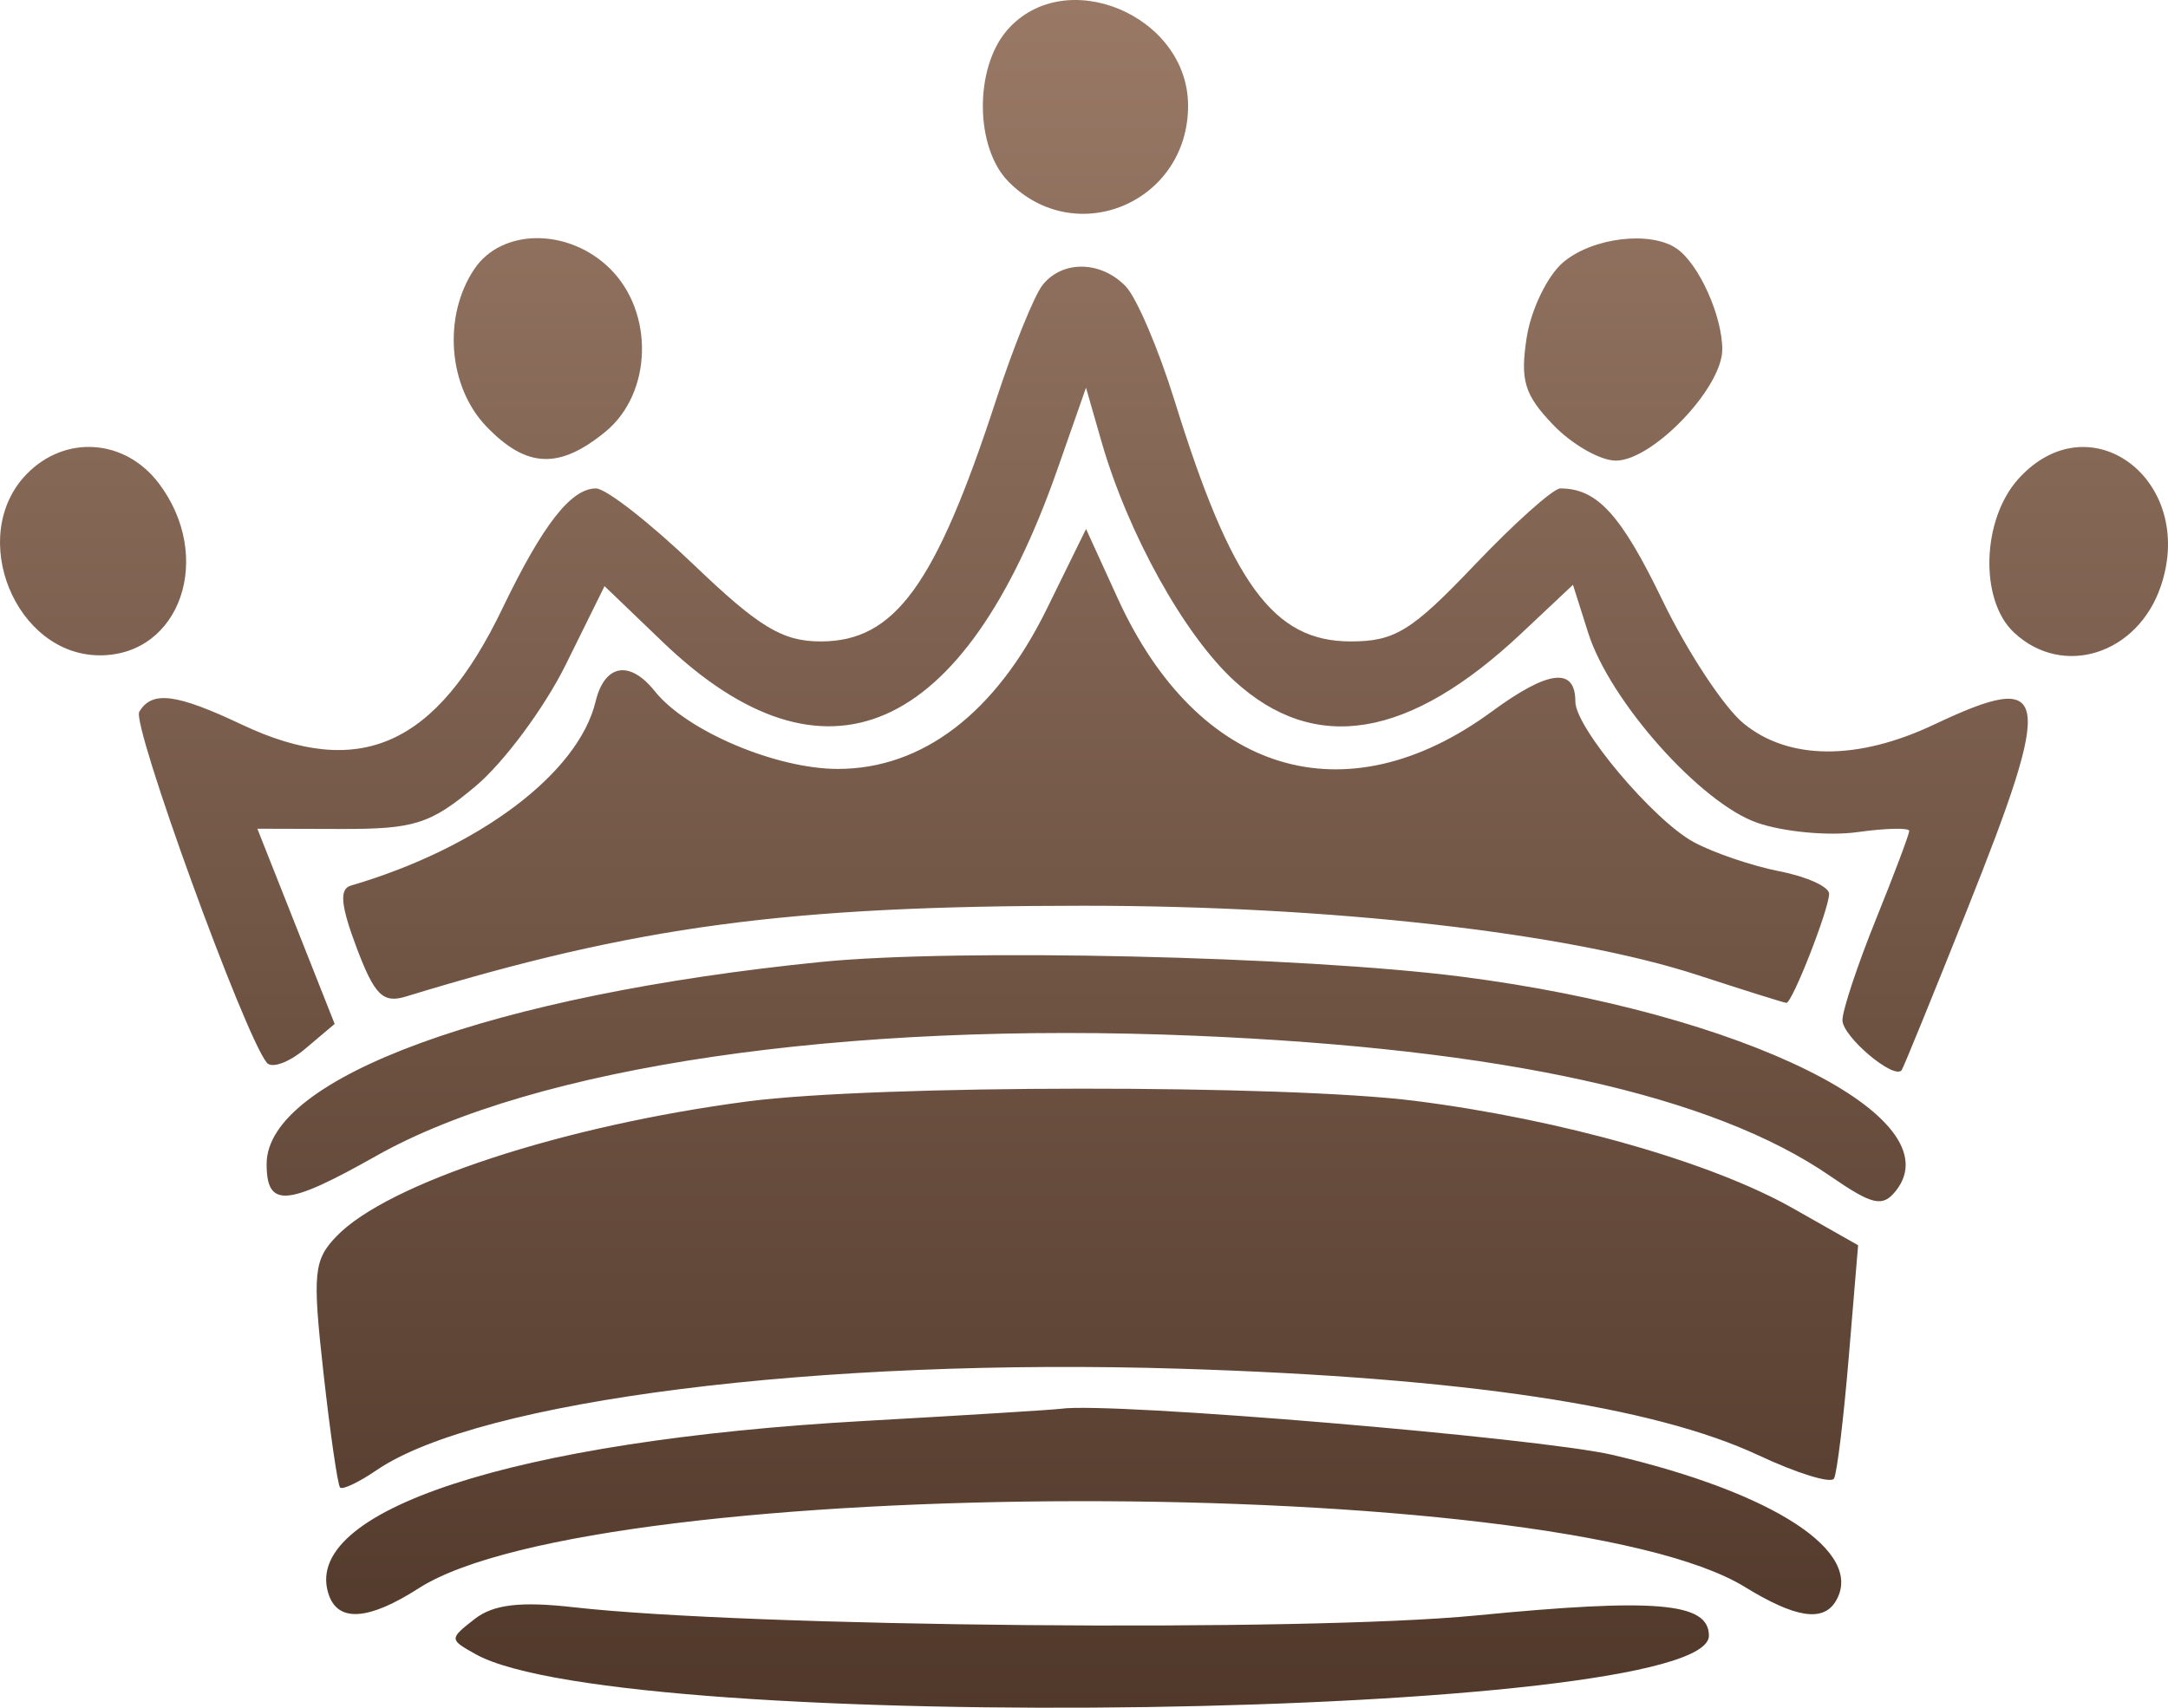 <?xml version="1.0" encoding="UTF-8"?> <svg xmlns="http://www.w3.org/2000/svg" width="132" height="104" viewBox="0 0 132 104" fill="none"> <path fill-rule="evenodd" clip-rule="evenodd" d="M61.324 1.834C59.315 4.146 59.356 8.987 61.401 11.061C65.501 15.22 72.337 12.33 72.337 6.439C72.337 0.926 64.837 -2.209 61.324 1.834ZM28.883 16.381C26.953 19.251 27.279 23.54 29.613 25.971C32.051 28.511 34.044 28.6 36.858 26.295C39.72 23.95 39.849 19.012 37.119 16.339C34.599 13.874 30.555 13.894 28.883 16.381ZM95.169 15.98C94.212 16.795 93.212 18.863 92.95 20.577C92.551 23.172 92.82 24.054 94.564 25.871C95.714 27.07 97.432 28.051 98.381 28.051C100.62 28.051 104.861 23.621 104.861 21.284C104.861 19.235 103.44 16.081 102.096 15.146C100.499 14.034 96.952 14.462 95.169 15.98ZM63.48 17.354C62.97 17.993 61.691 21.16 60.636 24.391C56.96 35.649 54.479 39.062 49.97 39.062C47.644 39.062 46.219 38.203 42.253 34.403C39.578 31.841 36.893 29.745 36.288 29.745C34.766 29.745 33.046 31.95 30.595 37.046C26.56 45.437 21.896 47.517 14.722 44.126C10.718 42.233 9.249 42.05 8.479 43.347C8.008 44.143 14.866 63.018 16.244 64.719C16.543 65.087 17.594 64.706 18.582 63.872L20.376 62.356L18.023 56.412L15.669 50.469L20.752 50.483C25.231 50.496 26.206 50.186 28.962 47.873C30.681 46.43 33.151 43.099 34.449 40.472L36.808 35.695L40.35 39.096C50.212 48.567 58.679 44.863 64.38 28.584L66.122 23.611L67.064 26.89C68.677 32.499 72.107 38.677 75.159 41.468C80.061 45.952 85.801 44.998 92.64 38.561L95.771 35.614L96.697 38.537C98.019 42.711 103.556 48.926 107.007 50.113C108.614 50.665 111.35 50.919 113.087 50.676C114.823 50.434 116.244 50.401 116.244 50.603C116.244 50.807 115.329 53.236 114.211 56.003C113.093 58.77 112.179 61.526 112.179 62.127C112.179 63.13 115.334 65.789 115.786 65.168C115.894 65.019 117.688 60.62 119.772 55.394C125.095 42.046 124.866 40.765 117.756 44.126C113.09 46.332 108.904 46.306 106.158 44.056C104.962 43.076 102.735 39.694 101.211 36.541C98.694 31.333 97.243 29.745 95.002 29.745C94.572 29.745 92.224 31.841 89.784 34.403C85.946 38.434 84.927 39.062 82.237 39.062C77.528 39.062 74.981 35.577 71.511 24.39C70.539 21.257 69.204 18.132 68.544 17.443C67.037 15.874 64.692 15.833 63.48 17.354ZM1.598 28.898C-2.015 32.662 0.937 39.909 6.083 39.909C10.994 39.909 13.049 33.91 9.67 29.436C7.608 26.705 3.938 26.46 1.598 28.898ZM122.89 29.164C120.662 31.635 120.514 36.532 122.61 38.507C125.583 41.311 130.171 39.858 131.573 35.668C133.73 29.223 127.229 24.353 122.89 29.164ZM63.732 37.088C60.627 43.414 56.17 46.827 51.014 46.827C47.244 46.827 41.792 44.51 39.863 42.089C38.34 40.178 36.812 40.446 36.264 42.721C35.21 47.096 29.171 51.64 21.363 53.933C20.651 54.142 20.743 55.14 21.712 57.711C22.804 60.606 23.317 61.116 24.713 60.688C38.769 56.389 47.925 55.162 65.994 55.159C80.944 55.156 95.451 56.796 103.377 59.385C106.206 60.308 108.63 61.069 108.764 61.075C109.12 61.091 111.366 55.353 111.366 54.43C111.366 54.002 110.006 53.385 108.345 53.061C106.683 52.735 104.338 51.939 103.133 51.289C100.683 49.97 95.917 44.316 95.917 42.731C95.917 40.606 94.278 40.8 90.829 43.333C81.926 49.871 72.938 47.148 68.05 36.432L66.125 32.214L63.732 37.088ZM49.977 58.583C30.048 60.585 16.234 65.621 16.234 70.884C16.234 73.573 17.427 73.485 22.904 70.395C32.576 64.936 51.348 62.18 72.744 63.075C91.493 63.861 104.275 66.684 111.445 71.628C114.008 73.395 114.624 73.534 115.428 72.525C119.003 68.037 106.122 61.678 89.005 59.481C79.274 58.233 58.275 57.749 49.977 58.583ZM45.505 67.077C34.263 68.554 23.589 72.058 20.486 75.291C19.095 76.74 19.018 77.54 19.694 83.602C20.105 87.291 20.561 90.434 20.706 90.588C20.852 90.742 21.85 90.268 22.924 89.535C29.169 85.272 49.841 82.665 71.927 83.356C89.102 83.893 100.675 85.63 107.081 88.631C109.421 89.727 111.483 90.362 111.664 90.043C111.846 89.724 112.25 86.395 112.563 82.648L113.132 75.834L109.175 73.591C104.203 70.772 95.107 68.182 86.181 67.045C78.244 66.035 53.292 66.054 45.505 67.077ZM52.585 86.537C31.247 87.734 18.14 92.022 20.041 97.183C20.638 98.805 22.495 98.65 25.488 96.728C36.434 89.697 94.831 89.635 106.23 96.641C109.311 98.534 111.007 98.798 111.777 97.501C113.544 94.522 108.034 90.913 98.193 88.605C93.739 87.56 67.563 85.366 64.613 85.791C64.165 85.855 58.753 86.191 52.585 86.537ZM28.893 98.601C27.347 99.808 27.349 99.841 28.965 100.742C37.886 105.716 104.048 104.721 104.048 99.614C104.048 97.59 100.842 97.311 89.862 98.382C79.426 99.4 45.631 99.092 34.935 97.881C31.68 97.512 30.036 97.708 28.893 98.601Z" fill="url(#paint0_linear_85_8437)"></path> <defs> <linearGradient id="paint0_linear_85_8437" x1="66" y1="0" x2="66" y2="104" gradientUnits="userSpaceOnUse"> <stop stop-color="#997966"></stop> <stop offset="1" stop-color="#50382A"></stop> </linearGradient> </defs> </svg> 